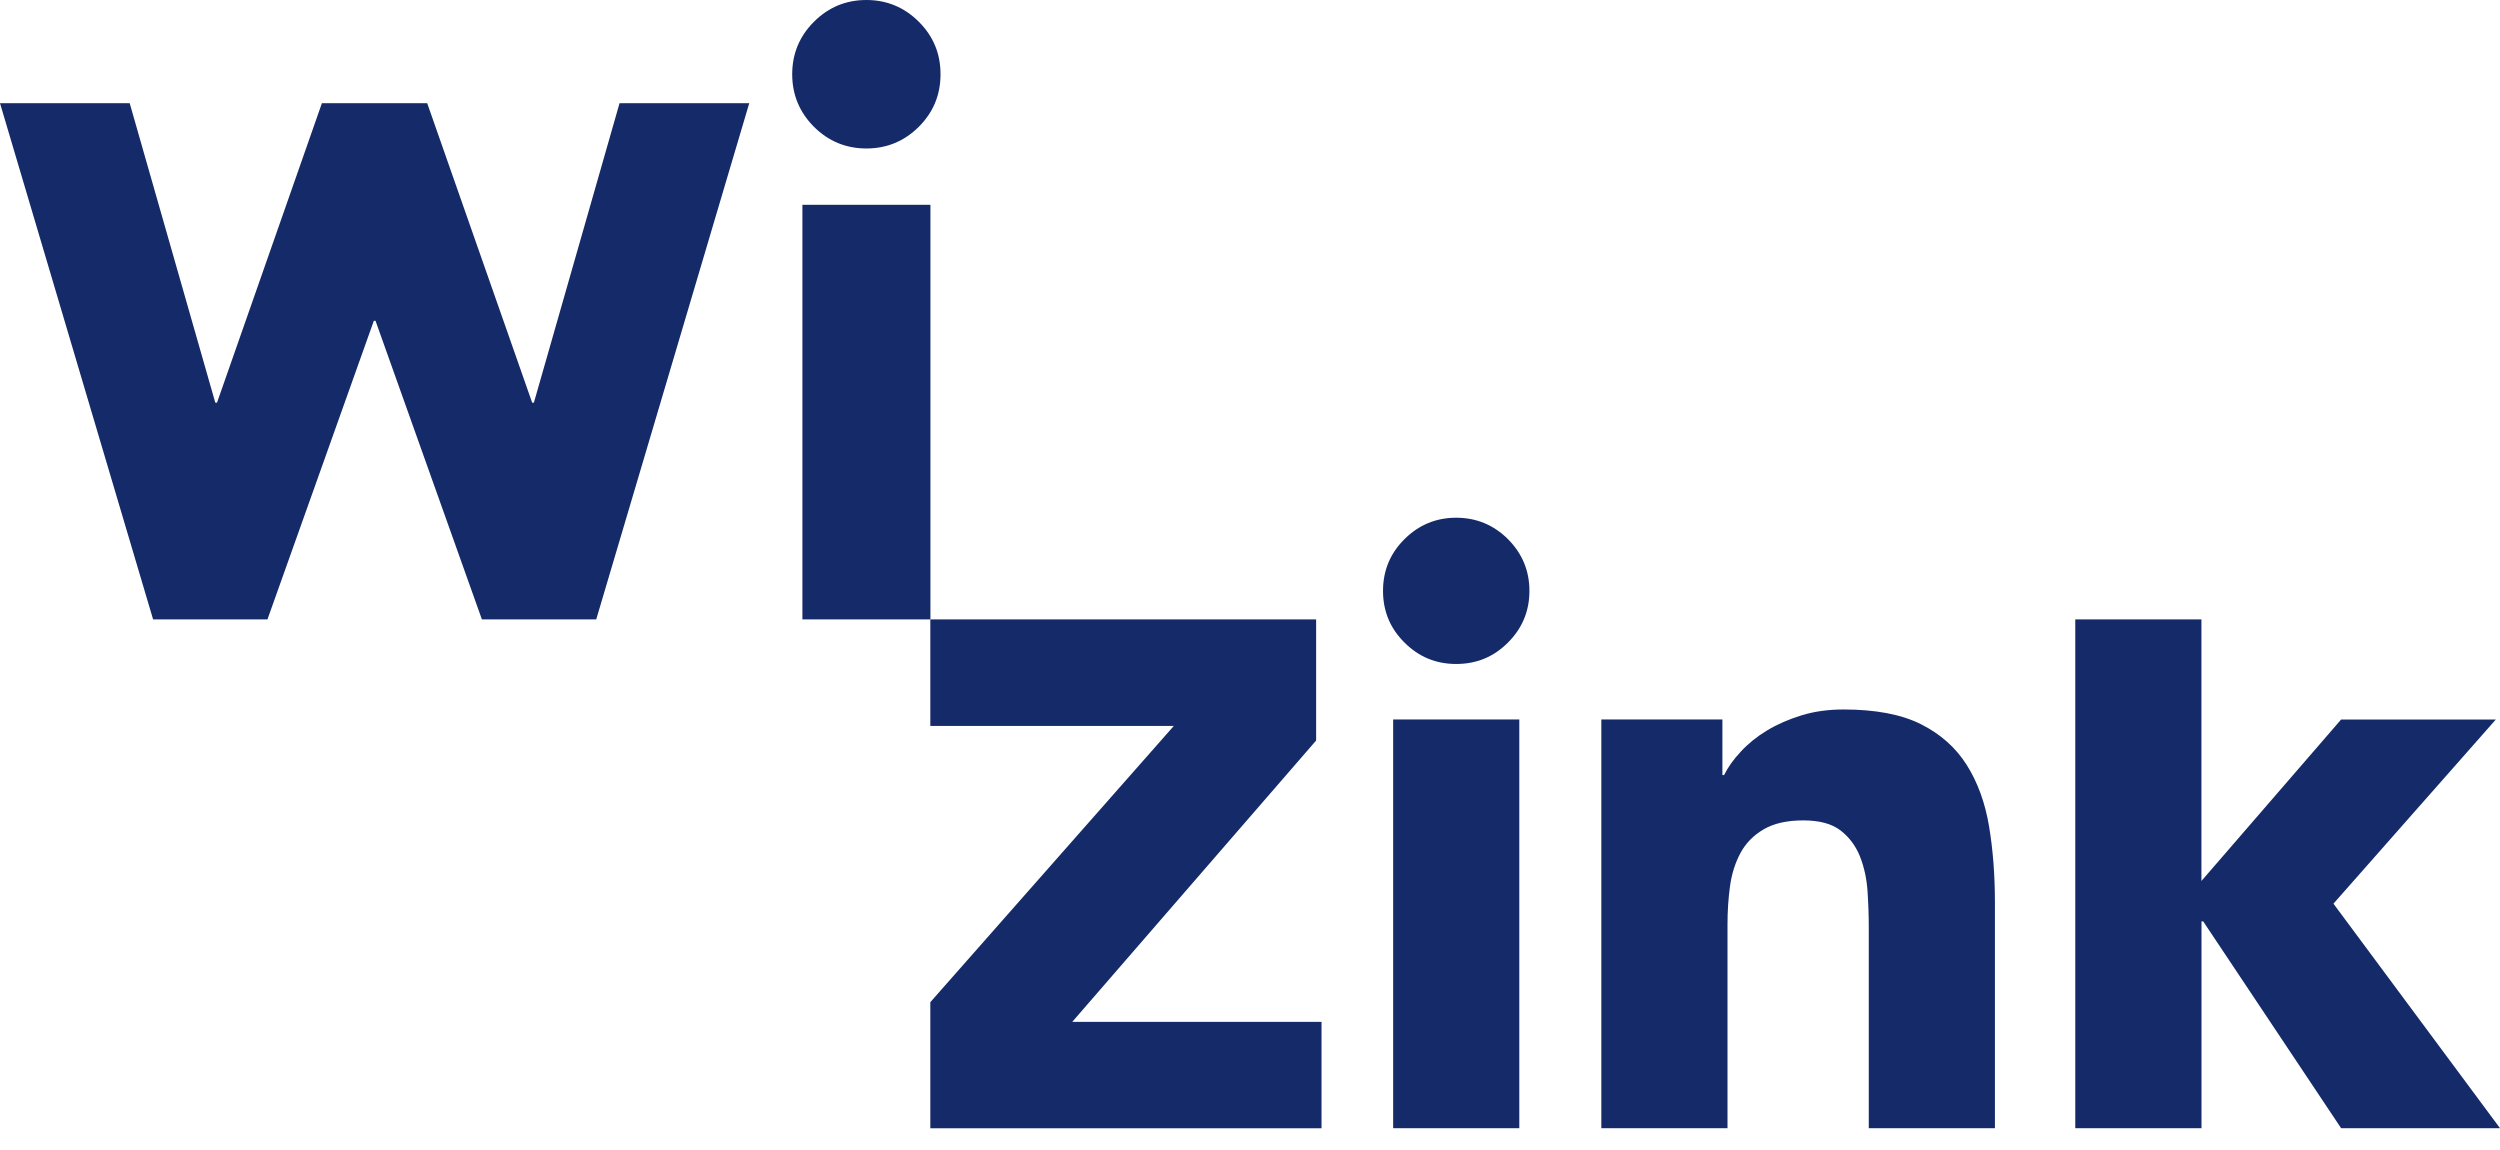 <svg width="100" height="46" viewBox="0 0 100 46" fill="none" xmlns="http://www.w3.org/2000/svg">
<g clip-path="url(#clip0_2_166)">
<path d="M55.321 23.636C55.321 22.826 55.605 22.137 56.18 21.565C56.752 20.997 57.441 20.709 58.247 20.709C59.054 20.709 59.746 20.997 60.318 21.565C60.889 22.14 61.177 22.829 61.177 23.636C61.177 24.445 60.889 25.134 60.318 25.703C59.746 26.278 59.057 26.559 58.247 26.559C57.438 26.559 56.752 26.275 56.18 25.703C55.605 25.134 55.321 24.445 55.321 23.636ZM55.726 28.778H60.772V45.127H55.726V28.778ZM64.057 45.127H69.1V36.988C69.1 36.447 69.133 35.934 69.201 35.443C69.269 34.948 69.412 34.503 69.622 34.114C69.835 33.722 70.144 33.407 70.549 33.172C70.951 32.937 71.476 32.816 72.128 32.816C72.78 32.816 73.274 32.949 73.626 33.221C73.972 33.49 74.229 33.836 74.399 34.259C74.569 34.689 74.668 35.152 74.702 35.656C74.736 36.163 74.751 36.651 74.751 37.121V45.127H79.797V36.113C79.797 35.013 79.72 33.994 79.562 33.051C79.405 32.112 79.108 31.293 78.669 30.598C78.231 29.905 77.622 29.362 76.834 28.966C76.049 28.574 75.017 28.379 73.741 28.379C73.135 28.379 72.573 28.456 72.06 28.614C71.544 28.774 71.083 28.975 70.679 29.22C70.274 29.464 69.928 29.745 69.637 30.06C69.344 30.372 69.118 30.687 68.964 31.002H68.896V28.778H64.053V45.127H64.057ZM83.014 45.127H88.06V36.855H88.128L93.644 45.127H100L93.338 36.147L99.833 28.781H93.644L88.057 35.239V24.776H83.011V45.13L83.014 45.127ZM52.861 41.094V40.875H42.89L52.645 29.621V24.776H37.213V24.782V29.037H46.953L37.213 40.087V45.13H52.861V41.094Z" fill="#152A69"/>
<path d="M31.688 2.97C31.688 2.151 31.979 1.449 32.557 0.871C33.138 0.29 33.839 0 34.655 0C35.471 0 36.172 0.29 36.753 0.871C37.334 1.449 37.621 2.148 37.621 2.97C37.621 3.791 37.334 4.49 36.753 5.071C36.172 5.649 35.471 5.939 34.655 5.939C33.839 5.939 33.138 5.649 32.557 5.071C31.979 4.49 31.688 3.788 31.688 2.97ZM32.096 8.192H37.217V24.776H32.096V8.192ZM14.987 12.833H15.021L19.276 24.776H23.849L29.97 4.128H24.782L21.355 16.108H21.287L17.088 4.128H12.876L8.68 16.108H8.612L5.188 4.128H0L6.124 24.776H10.698L14.953 12.833H14.987Z" fill="#152A69"/>
</g>
<defs>
<clipPath id="clip0_2_166">
<rect width="100" height="45.127" fill="white"/>
</clipPath>
</defs>
</svg>
